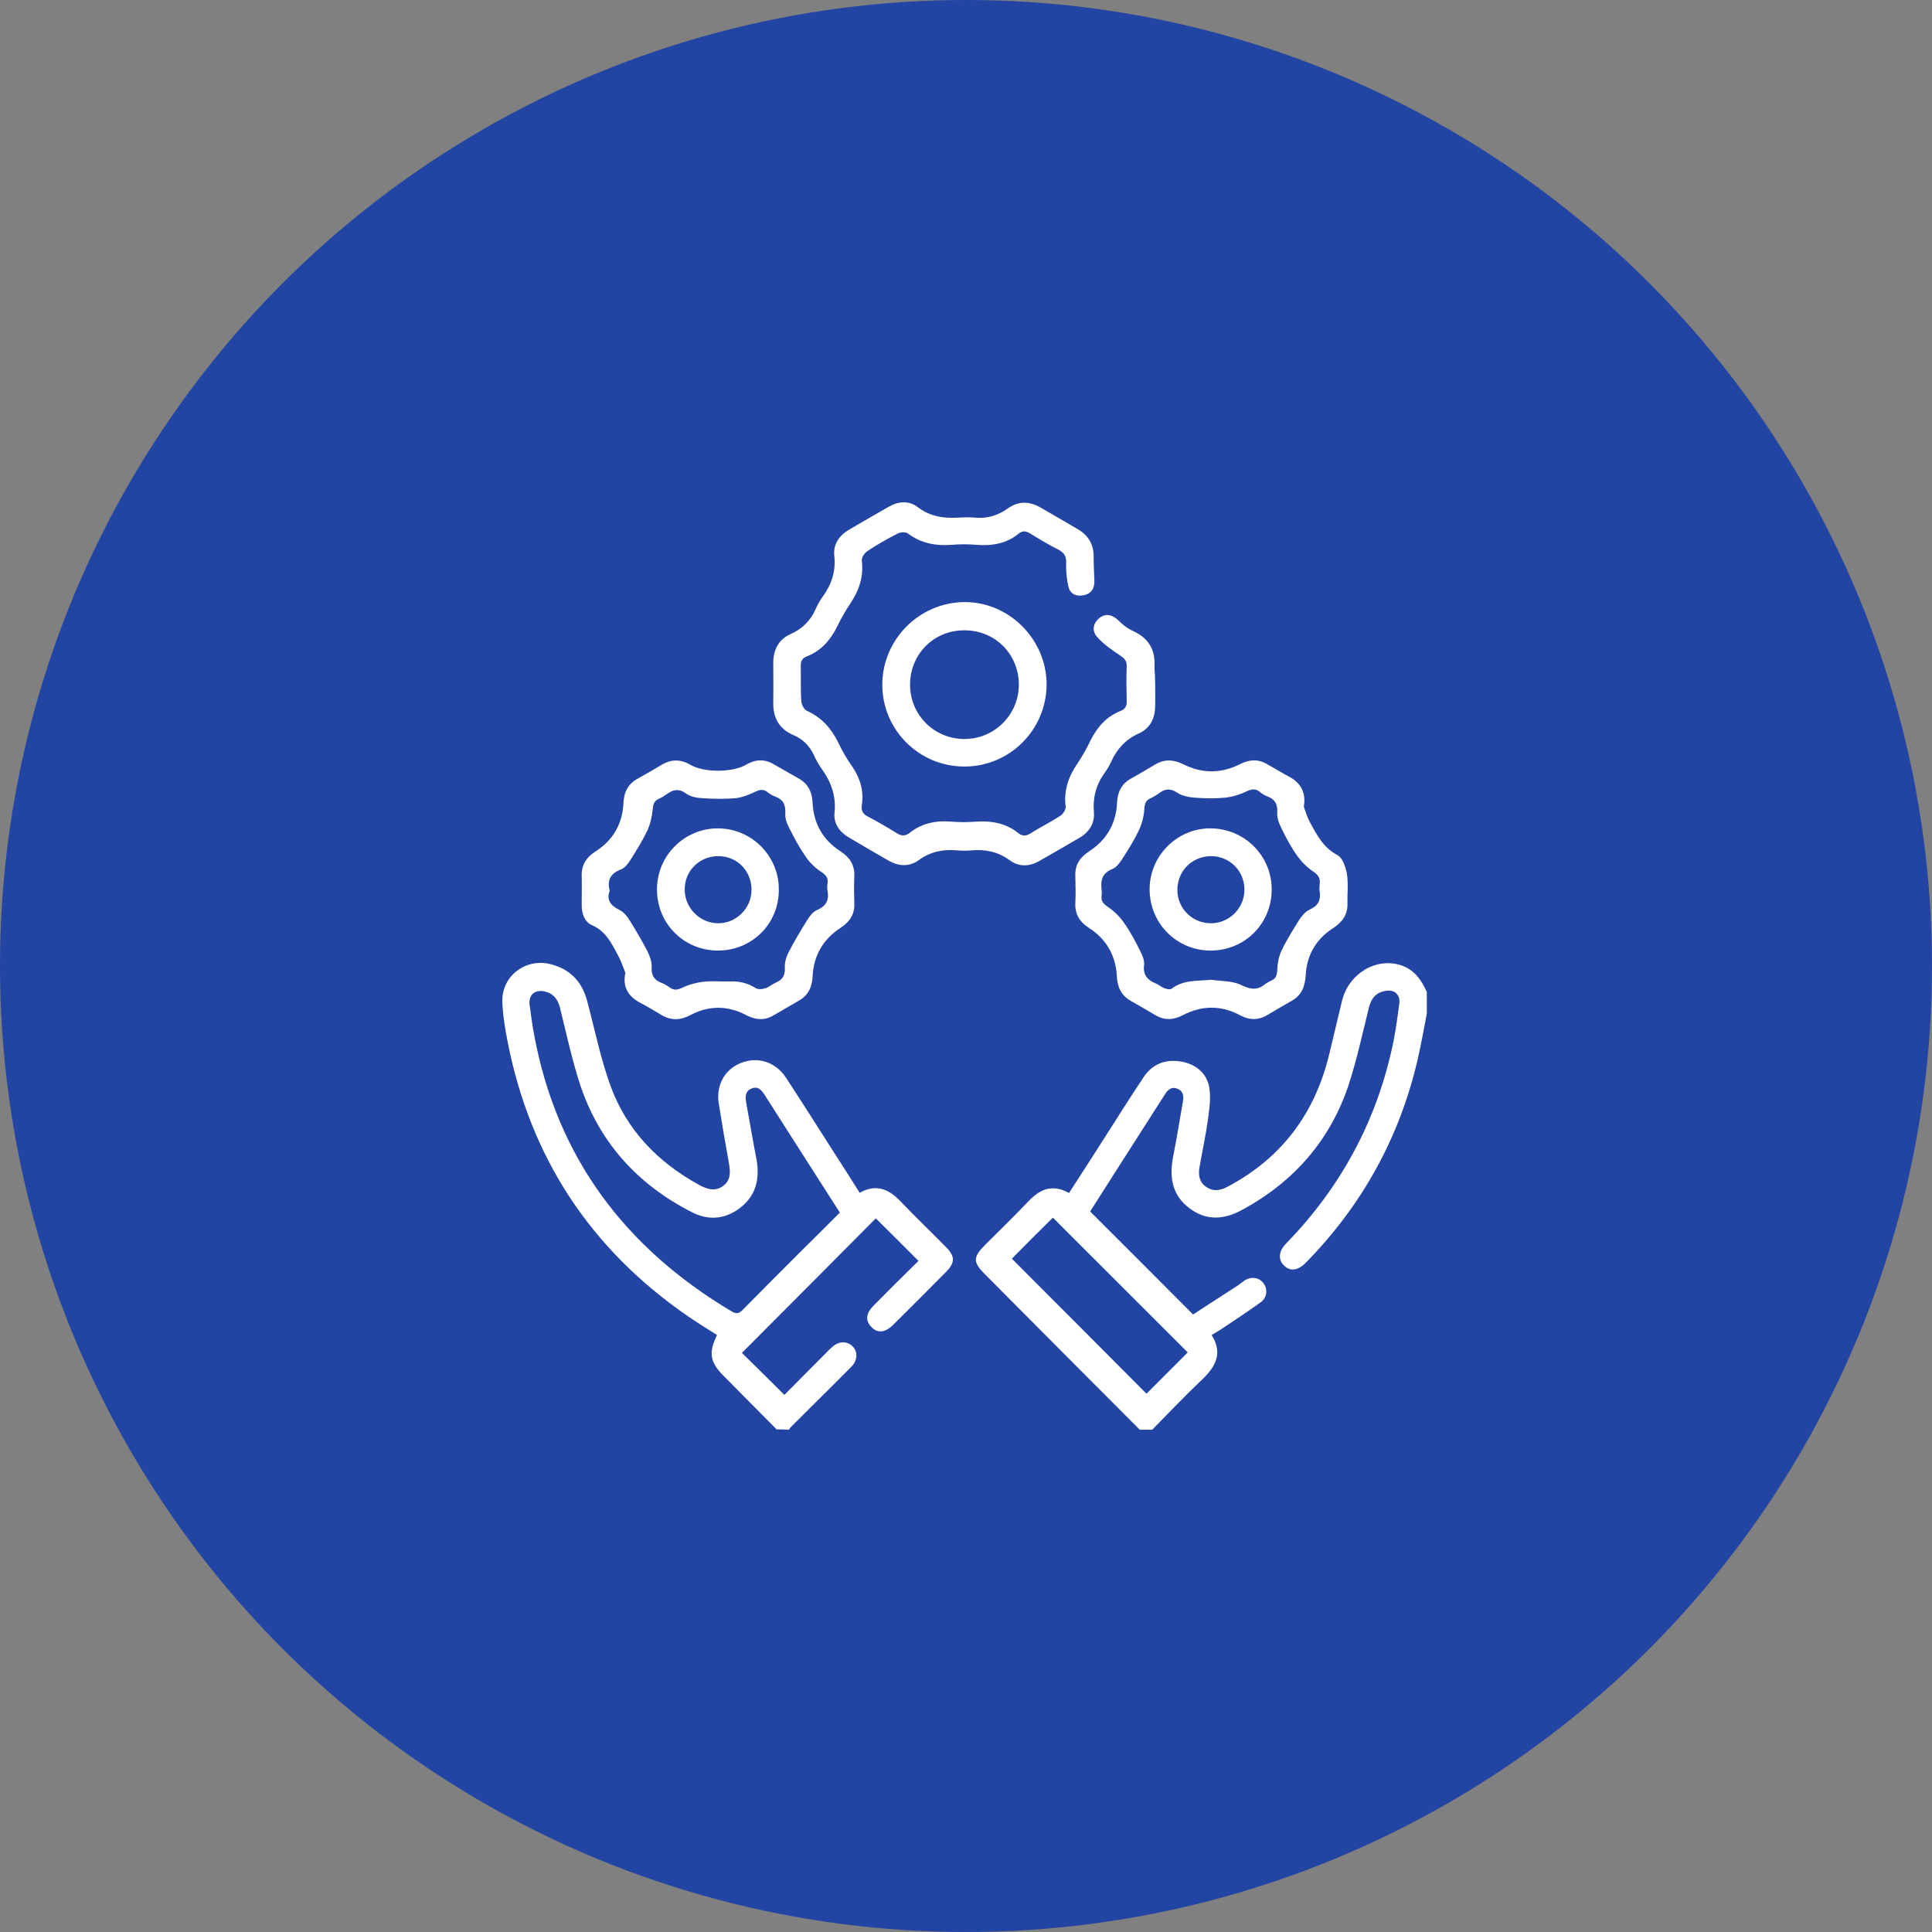 <?xml version="1.0" encoding="UTF-8"?> <svg xmlns="http://www.w3.org/2000/svg" width="100" height="100" viewBox="0 0 100 100" fill="none"><rect x="0" y="0" width="100" height="100" fill="#808080" stroke="none"/><g clip-path="url(#clip0_62_48)"><circle cx="50" cy="50" r="50" fill="#2244A3"></circle><path d="M40.199 73.987C39.287 73.062 38.363 72.138 37.452 71.213C36.74 70.5 36.665 70.013 37.114 69.1C36.602 68.775 36.066 68.45 35.566 68.1C30.559 64.638 27.449 59.913 26.276 53.926C26.138 53.238 26.026 52.538 26.001 51.851C25.963 50.551 27.15 49.613 28.423 49.888C29.46 50.126 30.109 50.763 30.384 51.788C30.784 53.276 31.083 54.788 31.608 56.226C32.444 58.501 34.055 60.163 36.178 61.325C36.59 61.55 37.015 61.7 37.439 61.375C37.851 61.063 37.801 60.625 37.726 60.188C37.539 59.163 37.364 58.138 37.202 57.113C37.052 56.151 37.527 55.338 38.363 55.013C39.225 54.676 40.149 54.963 40.686 55.788C41.523 57.063 42.334 58.35 43.158 59.638C43.608 60.325 44.045 61.025 44.495 61.738C45.331 61.275 45.98 61.525 46.592 62.163C47.367 62.975 48.178 63.75 48.965 64.55C49.439 65.025 49.439 65.35 48.977 65.825C48.066 66.738 47.154 67.663 46.23 68.575C45.806 68.988 45.419 69.025 45.094 68.675C44.782 68.35 44.819 67.975 45.219 67.575C45.993 66.788 46.78 66.013 47.541 65.263C46.78 64.5 46.043 63.763 45.331 63.063C43.046 65.363 40.711 67.713 38.401 70.025C39.075 70.688 39.824 71.425 40.598 72.2C41.273 71.525 41.997 70.788 42.734 70.05C42.846 69.938 42.946 69.825 43.071 69.725C43.408 69.413 43.833 69.4 44.12 69.675C44.407 69.95 44.395 70.4 44.082 70.725C43.046 71.775 41.984 72.812 40.936 73.862C40.898 73.9 40.861 73.95 40.836 74C40.636 73.987 40.411 73.987 40.199 73.987ZM43.471 62.763C42.147 60.7 40.873 58.7 39.587 56.688C39.425 56.438 39.25 56.201 38.913 56.338C38.55 56.476 38.575 56.788 38.626 57.088C38.8 58.05 38.963 59.013 39.15 59.975C39.337 60.988 39.15 61.875 38.301 62.525C37.527 63.113 36.665 63.188 35.803 62.738C32.981 61.3 30.996 59.1 30.009 56.088C29.597 54.813 29.31 53.476 28.985 52.163C28.873 51.713 28.636 51.413 28.174 51.313C27.674 51.213 27.349 51.501 27.412 52.013C27.487 52.538 27.549 53.063 27.649 53.576C28.835 59.938 32.369 64.6 37.864 67.875C38.114 68.025 38.263 67.988 38.451 67.788C39.412 66.813 40.386 65.838 41.348 64.875C42.059 64.175 42.746 63.488 43.471 62.763Z" fill="white"></path><path d="M73.852 52.463C73.702 53.238 73.565 54.013 73.39 54.788C72.453 58.863 70.505 62.388 67.583 65.363C67.171 65.775 66.772 65.825 66.447 65.488C66.147 65.188 66.185 64.763 66.559 64.375C69.431 61.425 71.305 57.938 72.129 53.888C72.254 53.251 72.341 52.601 72.428 51.951C72.491 51.488 72.179 51.201 71.717 51.288C71.23 51.363 70.967 51.676 70.855 52.151C70.53 53.463 70.243 54.788 69.831 56.076C68.882 58.988 66.996 61.15 64.312 62.613C63.363 63.138 62.439 63.2 61.565 62.538C60.678 61.875 60.516 60.95 60.715 59.901C60.903 58.938 61.065 57.975 61.227 57.013C61.277 56.738 61.252 56.476 60.94 56.351C60.628 56.226 60.441 56.413 60.291 56.651C59.005 58.651 57.731 60.663 56.445 62.675C56.432 62.7 56.432 62.738 56.432 62.713C58.206 64.475 59.941 66.225 61.752 68.038C62.489 67.563 63.263 67.05 64.049 66.55C64.174 66.463 64.299 66.363 64.424 66.275C64.786 66.05 65.186 66.125 65.411 66.438C65.623 66.738 65.585 67.163 65.261 67.4C64.611 67.875 63.925 68.313 63.263 68.763C63.1 68.875 62.926 68.975 62.713 69.1C63.313 70.05 62.913 70.75 62.201 71.425C61.327 72.25 60.491 73.138 59.642 74C59.429 74 59.204 74 58.992 74C56.32 71.325 53.66 68.65 50.988 65.963C50.351 65.325 50.351 65.075 51 64.425C51.75 63.675 52.511 62.938 53.236 62.175C53.835 61.538 54.484 61.275 55.333 61.75C55.895 60.888 56.432 60.038 56.982 59.188C57.706 58.05 58.43 56.901 59.179 55.776C59.642 55.063 60.341 54.801 61.165 54.951C61.889 55.088 62.451 55.538 62.589 56.263C62.688 56.826 62.589 57.438 62.514 58.013C62.401 58.813 62.226 59.6 62.089 60.401C62.014 60.8 62.064 61.188 62.439 61.438C62.801 61.688 63.163 61.625 63.538 61.425C66.347 59.938 68.07 57.626 68.807 54.538C69.032 53.613 69.244 52.701 69.469 51.776C69.819 50.388 71.242 49.538 72.516 49.963C73.203 50.188 73.577 50.726 73.852 51.351C73.852 51.726 73.852 52.101 73.852 52.463ZM52.374 65.15C54.709 67.488 57.044 69.825 59.342 72.138C60.041 71.438 60.765 70.713 61.477 70C59.167 67.688 56.819 65.35 54.497 63.025C53.785 63.725 53.048 64.463 52.374 65.15Z" fill="white"></path><path d="M59.791 35.439C59.791 35.814 59.804 36.189 59.791 36.564C59.779 37.189 59.529 37.701 58.942 37.964C58.268 38.264 57.818 38.764 57.519 39.414C57.431 39.614 57.319 39.801 57.194 39.976C56.745 40.589 56.557 41.264 56.62 42.026C56.669 42.601 56.395 43.051 55.895 43.351C55.196 43.764 54.497 44.163 53.797 44.563C53.273 44.864 52.736 44.876 52.261 44.526C51.662 44.089 51.013 43.951 50.288 44.014C50.039 44.038 49.789 44.038 49.539 44.014C48.815 43.951 48.166 44.076 47.566 44.514C47.067 44.876 46.517 44.851 45.98 44.538C45.294 44.139 44.607 43.751 43.92 43.339C43.446 43.051 43.133 42.614 43.196 42.064C43.283 41.201 43.021 40.476 42.534 39.801C42.372 39.576 42.234 39.326 42.122 39.076C41.897 38.589 41.547 38.251 41.048 38.039C40.299 37.714 39.999 37.114 40.024 36.314C40.036 35.639 40.024 34.976 40.024 34.301C40.024 33.639 40.299 33.101 40.911 32.826C41.523 32.551 41.96 32.126 42.222 31.514C42.322 31.289 42.447 31.064 42.596 30.864C43.046 30.239 43.271 29.564 43.183 28.764C43.121 28.189 43.421 27.739 43.908 27.439C44.607 27.027 45.306 26.627 46.005 26.227C46.505 25.939 47.054 25.902 47.504 26.252C48.166 26.752 48.877 26.839 49.652 26.789C49.901 26.777 50.151 26.764 50.401 26.789C51.063 26.864 51.65 26.689 52.187 26.302C52.724 25.927 53.285 25.939 53.847 26.264C54.497 26.639 55.146 27.014 55.783 27.389C56.345 27.714 56.62 28.201 56.607 28.852C56.607 29.252 56.632 29.664 56.645 30.064C56.657 30.439 56.495 30.714 56.133 30.801C55.758 30.889 55.408 30.776 55.308 30.389C55.209 29.989 55.171 29.564 55.184 29.151C55.196 28.802 55.096 28.614 54.784 28.451C54.285 28.201 53.81 27.914 53.323 27.614C53.111 27.489 52.948 27.451 52.736 27.614C52.099 28.139 51.35 28.264 50.551 28.201C50.114 28.164 49.677 28.164 49.24 28.201C48.416 28.264 47.666 28.114 46.992 27.614C46.88 27.526 46.605 27.539 46.468 27.614C45.931 27.889 45.394 28.189 44.894 28.526C44.744 28.627 44.582 28.864 44.607 29.026C44.707 29.852 44.469 30.551 44.02 31.226C43.77 31.601 43.545 31.989 43.346 32.401C42.996 33.114 42.522 33.676 41.76 33.976C41.498 34.076 41.435 34.251 41.448 34.514C41.46 35.101 41.435 35.701 41.473 36.289C41.485 36.464 41.61 36.714 41.76 36.789C42.509 37.126 43.008 37.676 43.371 38.401C43.583 38.851 43.833 39.289 44.12 39.689C44.532 40.301 44.719 40.951 44.607 41.676C44.569 41.964 44.657 42.126 44.919 42.264C45.431 42.526 45.931 42.826 46.417 43.126C46.667 43.288 46.867 43.276 47.092 43.101C47.716 42.614 48.416 42.464 49.202 42.526C49.652 42.563 50.101 42.563 50.551 42.526C51.337 42.476 52.074 42.614 52.699 43.114C52.923 43.301 53.136 43.276 53.373 43.114C53.872 42.801 54.409 42.538 54.896 42.214C55.034 42.126 55.171 41.889 55.159 41.751C55.046 40.914 55.308 40.189 55.77 39.514C56.008 39.151 56.233 38.776 56.42 38.376C56.769 37.664 57.244 37.101 57.993 36.801C58.255 36.701 58.33 36.526 58.318 36.264C58.305 35.676 58.293 35.076 58.318 34.489C58.33 34.214 58.218 34.089 57.993 33.939C57.569 33.651 57.119 33.351 56.782 32.964C56.482 32.626 56.607 32.214 56.919 31.976C57.256 31.726 57.594 31.814 57.943 32.164C58.143 32.364 58.393 32.551 58.655 32.664C59.467 33.039 59.816 33.651 59.754 34.539C59.779 34.876 59.791 35.164 59.791 35.439Z" fill="white"></path><path d="M32.369 50.351C32.245 50.051 32.145 49.726 31.982 49.438C31.658 48.826 31.358 48.201 30.646 47.888C30.259 47.726 30.109 47.301 30.109 46.863C30.109 46.351 30.122 45.838 30.109 45.326C30.097 44.751 30.359 44.364 30.833 44.063C31.733 43.489 32.219 42.639 32.27 41.576C32.294 41.001 32.507 40.564 33.031 40.289C33.443 40.064 33.843 39.826 34.242 39.589C34.742 39.289 35.229 39.289 35.741 39.589C36.44 40.001 37.939 39.989 38.626 39.576C39.1 39.301 39.562 39.276 40.036 39.551C40.486 39.801 40.923 40.064 41.373 40.314C41.847 40.589 42.035 41.014 42.059 41.551C42.109 42.614 42.584 43.464 43.483 44.051C43.97 44.364 44.245 44.764 44.22 45.351C44.195 45.813 44.207 46.288 44.22 46.751C44.245 47.326 43.983 47.713 43.508 48.026C42.596 48.613 42.109 49.476 42.059 50.551C42.035 51.088 41.835 51.513 41.36 51.788C40.911 52.051 40.474 52.301 40.024 52.563C39.55 52.838 39.1 52.788 38.613 52.538C37.664 52.038 36.678 52.038 35.741 52.538C35.217 52.813 34.754 52.838 34.242 52.538C33.868 52.313 33.493 52.088 33.106 51.888C32.494 51.551 32.219 51.063 32.369 50.351ZM31.558 46.101C31.383 46.588 31.608 46.876 32.07 47.101C32.294 47.213 32.469 47.438 32.607 47.663C32.919 48.163 33.218 48.676 33.493 49.201C33.618 49.451 33.743 49.763 33.73 50.038C33.706 50.451 33.83 50.713 34.218 50.863C34.38 50.926 34.53 51.013 34.667 51.113C34.904 51.288 35.092 51.226 35.341 51.113C35.678 50.951 36.066 50.851 36.44 50.813C36.865 50.763 37.314 50.813 37.751 50.801C38.251 50.776 38.7 50.876 39.125 51.151C39.25 51.226 39.475 51.201 39.624 51.151C39.812 51.088 39.974 50.938 40.149 50.863C40.511 50.713 40.648 50.476 40.623 50.076C40.611 49.813 40.698 49.513 40.823 49.276C41.123 48.701 41.46 48.138 41.81 47.576C41.935 47.388 42.097 47.176 42.297 47.101C42.759 46.901 42.921 46.588 42.834 46.113C42.809 45.988 42.809 45.863 42.834 45.738C42.884 45.426 42.734 45.276 42.484 45.114C42.184 44.913 41.91 44.651 41.71 44.351C41.385 43.889 41.123 43.401 40.873 42.901C40.748 42.663 40.623 42.376 40.648 42.114C40.673 41.651 40.536 41.376 40.111 41.226C39.962 41.176 39.837 41.089 39.712 40.989C39.487 40.826 39.312 40.876 39.075 40.989C38.763 41.139 38.413 41.276 38.076 41.314C37.502 41.364 36.927 41.351 36.353 41.314C36.066 41.301 35.741 41.239 35.516 41.076C35.142 40.801 34.842 40.864 34.517 41.101C34.392 41.189 34.255 41.276 34.118 41.339C33.843 41.451 33.805 41.651 33.78 41.926C33.743 42.288 33.656 42.663 33.506 42.989C33.268 43.489 32.969 43.976 32.669 44.451C32.544 44.651 32.382 44.889 32.17 44.989C31.608 45.201 31.408 45.538 31.558 46.101Z" fill="white"></path><path d="M67.484 41.751C67.583 42.014 67.658 42.301 67.796 42.551C68.158 43.214 68.495 43.876 69.232 44.264C69.494 44.401 69.656 44.889 69.719 45.251C69.794 45.738 69.731 46.251 69.744 46.738C69.769 47.351 69.469 47.738 68.969 48.063C68.108 48.626 67.633 49.451 67.583 50.488C67.546 51.063 67.371 51.513 66.859 51.801C66.422 52.051 65.998 52.301 65.573 52.551C65.098 52.826 64.649 52.801 64.162 52.538C63.2 52.026 62.201 52.038 61.24 52.538C60.74 52.801 60.278 52.826 59.791 52.538C59.379 52.288 58.955 52.051 58.543 51.813C58.031 51.526 57.831 51.088 57.806 50.501C57.743 49.463 57.269 48.613 56.395 48.051C55.908 47.738 55.633 47.351 55.658 46.751C55.683 46.263 55.671 45.788 55.658 45.301C55.646 44.739 55.908 44.376 56.357 44.076C57.269 43.489 57.768 42.639 57.818 41.551C57.843 40.989 58.056 40.564 58.555 40.289C58.98 40.051 59.392 39.814 59.804 39.564C60.291 39.276 60.753 39.314 61.265 39.564C62.226 40.051 63.225 40.039 64.187 39.551C64.661 39.314 65.098 39.276 65.56 39.539C65.972 39.764 66.36 40.014 66.772 40.226C67.346 40.551 67.608 41.051 67.484 41.751ZM62.676 50.713C63.213 50.788 63.8 50.763 64.249 50.988C64.736 51.226 65.098 51.263 65.498 50.926C65.585 50.863 65.685 50.813 65.785 50.763C66.035 50.663 66.097 50.488 66.11 50.213C66.122 49.876 66.185 49.526 66.322 49.226C66.584 48.663 66.922 48.138 67.246 47.613C67.384 47.401 67.571 47.176 67.796 47.076C68.22 46.888 68.37 46.601 68.308 46.163C68.283 46.026 68.295 45.876 68.308 45.738C68.345 45.438 68.22 45.276 67.958 45.101C67.646 44.889 67.371 44.614 67.146 44.301C66.834 43.864 66.572 43.376 66.335 42.889C66.21 42.639 66.085 42.326 66.11 42.051C66.135 41.626 65.998 41.376 65.61 41.226C65.473 41.176 65.323 41.089 65.211 40.989C64.961 40.789 64.761 40.851 64.487 40.976C64.149 41.139 63.762 41.251 63.388 41.289C62.876 41.339 62.364 41.326 61.852 41.289C61.54 41.264 61.19 41.201 60.928 41.026C60.578 40.801 60.316 40.814 60.004 41.051C59.866 41.151 59.716 41.239 59.567 41.314C59.292 41.426 59.242 41.614 59.229 41.901C59.204 42.264 59.105 42.639 58.955 42.964C58.717 43.464 58.418 43.951 58.118 44.413C57.981 44.626 57.806 44.889 57.581 44.976C57.057 45.188 56.957 45.551 57.019 46.038C57.032 46.151 57.032 46.263 57.019 46.363C56.982 46.651 57.119 46.788 57.356 46.951C57.669 47.163 57.956 47.438 58.168 47.751C58.493 48.201 58.755 48.701 59.005 49.201C59.117 49.426 59.254 49.713 59.217 49.951C59.154 50.463 59.392 50.726 59.816 50.901C59.979 50.963 60.103 51.088 60.266 51.151C60.378 51.188 60.566 51.238 60.641 51.176C61.265 50.701 61.977 50.788 62.676 50.713Z" fill="white"></path><path d="M49.914 39.676C47.566 39.676 45.668 37.776 45.668 35.439C45.668 33.114 47.566 31.189 49.901 31.164C52.224 31.139 54.185 33.101 54.172 35.451C54.147 37.789 52.261 39.676 49.914 39.676ZM47.104 35.439C47.104 37.001 48.353 38.251 49.914 38.251C51.475 38.251 52.724 37.001 52.736 35.451C52.736 33.851 51.5 32.614 49.901 32.626C48.328 32.626 47.104 33.864 47.104 35.439Z" fill="white"></path><path d="M37.139 49.201C35.379 49.188 33.993 47.788 34.005 46.013C34.018 44.276 35.429 42.876 37.152 42.876C38.9 42.876 40.324 44.301 40.311 46.051C40.324 47.813 38.913 49.213 37.139 49.201ZM38.9 46.063C38.9 45.076 38.151 44.313 37.177 44.313C36.203 44.313 35.429 45.076 35.441 46.051C35.441 46.988 36.215 47.776 37.152 47.788C38.101 47.801 38.888 47.026 38.9 46.063Z" fill="white"></path><path d="M65.823 46.063C65.81 47.826 64.412 49.213 62.638 49.201C60.903 49.188 59.517 47.801 59.504 46.051C59.492 44.301 60.928 42.864 62.663 42.876C64.424 42.889 65.835 44.301 65.823 46.063ZM60.94 46.063C60.94 47.026 61.727 47.801 62.701 47.788C63.637 47.776 64.412 47.001 64.412 46.051C64.412 45.076 63.65 44.313 62.676 44.313C61.689 44.326 60.94 45.089 60.94 46.063Z" fill="white"></path></g><defs><clipPath id="clip0_62_48"><rect width="100" height="100" fill="white"></rect></clipPath></defs></svg> 